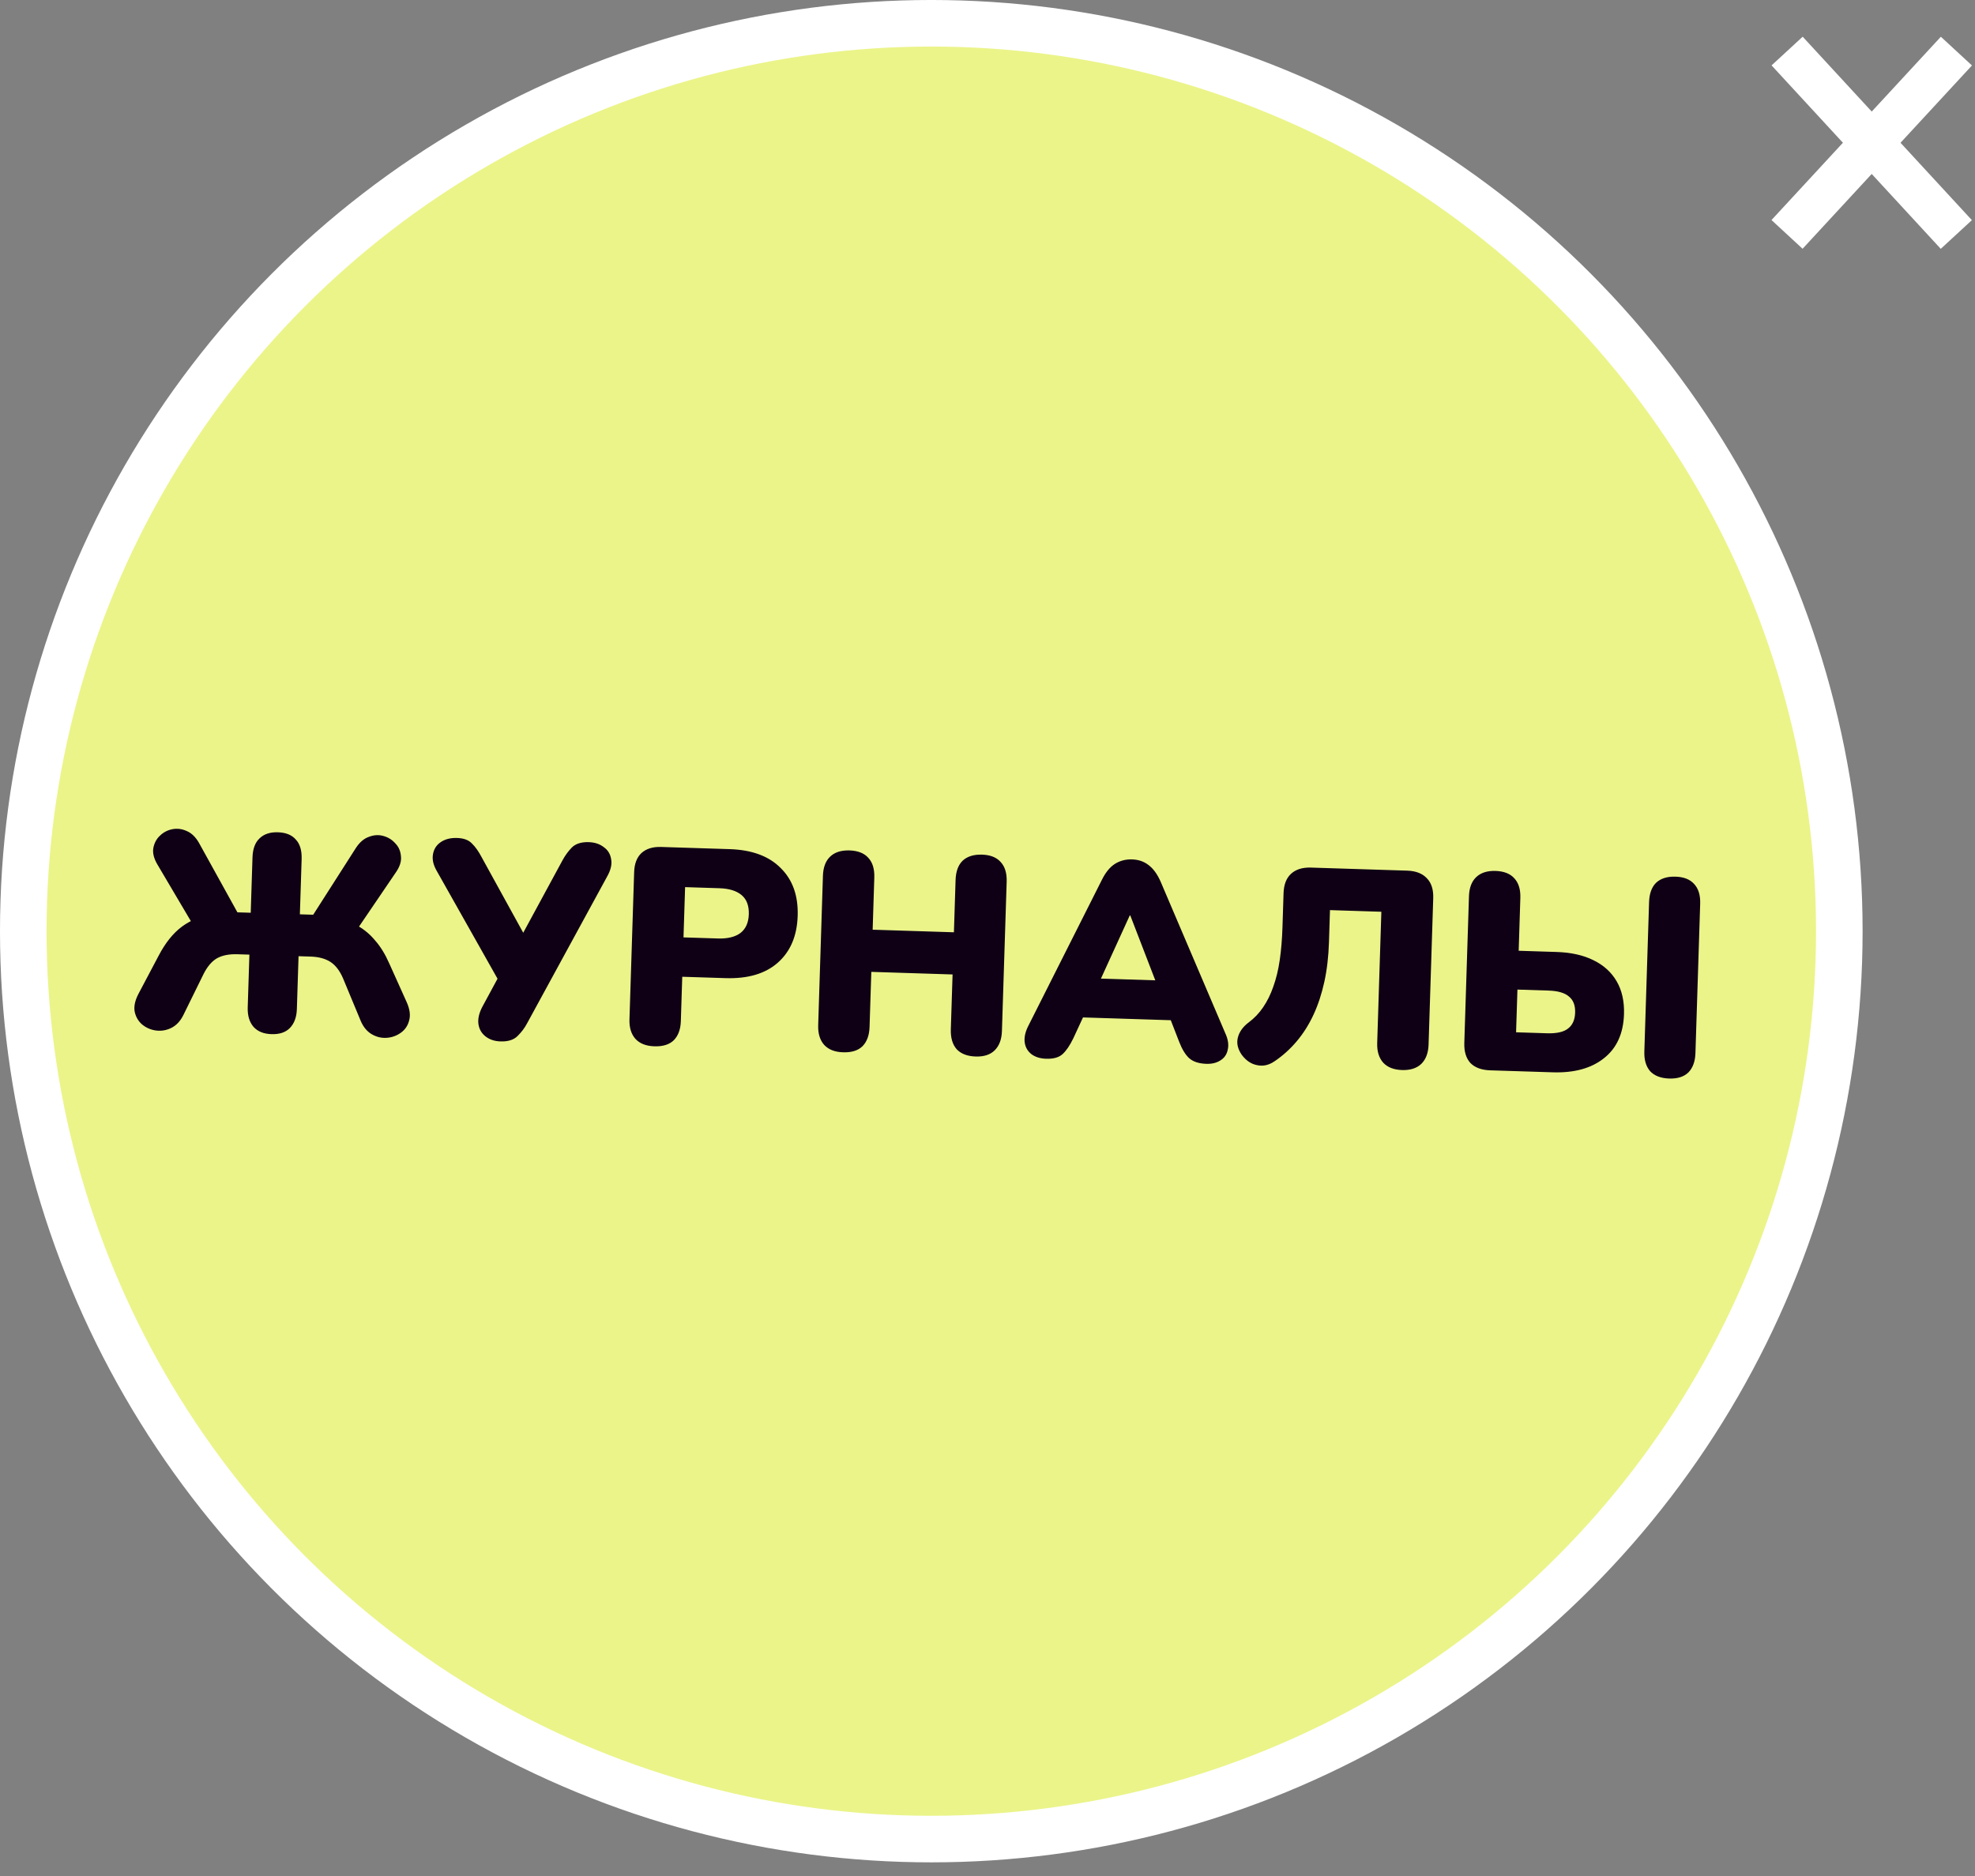 <?xml version="1.0" encoding="UTF-8"?> <svg xmlns="http://www.w3.org/2000/svg" width="140" height="133" viewBox="0 0 140 133" fill="none"><rect x="0" y="0" width="140" height="133" fill="#808080" stroke="none"/><circle cx="66.016" cy="66.016" r="64.366" fill="#EBF489" stroke="white" stroke-width="3.301"></circle><path d="M19.244 73.317C18.69 73.299 18.266 73.127 17.972 72.801C17.679 72.461 17.542 72.001 17.56 71.421L17.679 67.679L16.828 67.652C16.234 67.633 15.749 67.73 15.372 67.943C15.009 68.156 14.693 68.529 14.425 69.062L12.985 71.989C12.774 72.405 12.493 72.7 12.144 72.874C11.796 73.047 11.43 73.108 11.049 73.057C10.681 73.005 10.355 72.863 10.072 72.629C9.802 72.396 9.626 72.093 9.546 71.721C9.478 71.349 9.571 70.922 9.824 70.442L11.236 67.772C11.715 66.849 12.272 66.154 12.908 65.685C13.543 65.216 14.326 64.911 15.255 64.769L13.759 65.692L11.183 61.331C10.92 60.899 10.813 60.506 10.864 60.151C10.929 59.783 11.083 59.484 11.329 59.255C11.574 59.011 11.87 58.856 12.215 58.787C12.561 58.719 12.903 58.763 13.241 58.919C13.58 59.062 13.869 59.342 14.106 59.759L17.03 65.043L16.526 64.671L17.773 64.71L17.898 60.791C17.917 60.184 18.083 59.733 18.396 59.439C18.71 59.132 19.144 58.987 19.698 59.005C20.266 59.023 20.69 59.195 20.97 59.521C21.264 59.834 21.401 60.294 21.382 60.901L21.257 64.821L22.504 64.86L21.979 65.2L25.231 60.112C25.495 59.711 25.8 59.45 26.148 59.329C26.495 59.194 26.833 59.172 27.16 59.262C27.501 59.352 27.786 59.526 28.016 59.784C28.259 60.03 28.394 60.338 28.422 60.709C28.464 61.067 28.339 61.453 28.049 61.866L25.201 66.056L23.767 65.039C24.384 65.164 24.919 65.366 25.372 65.645C25.84 65.911 26.251 66.261 26.607 66.695C26.977 67.116 27.304 67.648 27.587 68.291L28.827 71.045C29.049 71.541 29.108 71.972 29.004 72.339C28.913 72.706 28.719 72.997 28.422 73.212C28.124 73.427 27.79 73.549 27.419 73.576C27.049 73.604 26.694 73.52 26.357 73.325C26.02 73.129 25.759 72.817 25.575 72.388L24.323 69.376C24.089 68.827 23.791 68.435 23.429 68.199C23.066 67.963 22.595 67.835 22.014 67.817L21.163 67.79L21.044 71.531C21.026 72.112 20.86 72.562 20.546 72.883C20.245 73.19 19.811 73.335 19.244 73.317ZM35.482 73.832C35.06 73.819 34.707 73.702 34.423 73.482C34.14 73.261 33.971 72.972 33.916 72.614C33.862 72.242 33.954 71.829 34.193 71.374L35.562 68.842L35.53 69.851L30.934 61.7C30.709 61.297 30.628 60.917 30.692 60.563C30.757 60.195 30.938 59.91 31.235 59.708C31.545 59.493 31.932 59.394 32.394 59.408C32.869 59.423 33.221 59.553 33.451 59.798C33.695 60.031 33.929 60.362 34.153 60.792L37.394 66.68L36.8 66.662L39.873 60.993C40.055 60.655 40.276 60.352 40.536 60.083C40.809 59.814 41.209 59.688 41.737 59.705C42.159 59.718 42.512 59.835 42.796 60.056C43.093 60.263 43.269 60.553 43.323 60.924C43.391 61.283 43.292 61.696 43.026 62.163L37.366 72.545C37.197 72.87 36.97 73.173 36.683 73.454C36.411 73.723 36.01 73.849 35.482 73.832ZM46.383 74.178C45.802 74.16 45.358 73.987 45.052 73.661C44.746 73.321 44.602 72.86 44.62 72.28L44.952 61.828C44.971 61.234 45.144 60.784 45.47 60.477C45.81 60.171 46.271 60.027 46.851 60.045L51.721 60.2C53.304 60.25 54.512 60.698 55.344 61.544C56.189 62.376 56.59 63.505 56.544 64.93C56.499 66.356 56.028 67.464 55.131 68.254C54.248 69.032 53.014 69.396 51.431 69.345L48.362 69.248L48.262 72.395C48.244 72.976 48.078 73.427 47.764 73.747C47.45 74.054 46.99 74.198 46.383 74.178ZM48.451 66.457L50.886 66.534C51.572 66.556 52.104 66.428 52.483 66.149C52.862 65.857 53.061 65.414 53.08 64.82C53.099 64.213 52.929 63.759 52.569 63.457C52.208 63.155 51.685 62.993 50.999 62.971L48.564 62.894L48.451 66.457ZM59.76 74.603C59.179 74.585 58.736 74.412 58.429 74.085C58.123 73.745 57.979 73.278 57.998 72.685L58.334 62.094C58.353 61.487 58.526 61.031 58.853 60.724C59.18 60.417 59.634 60.273 60.214 60.291C60.808 60.31 61.252 60.483 61.545 60.809C61.852 61.136 61.996 61.603 61.976 62.21L61.859 65.912L67.619 66.095L67.737 62.393C67.756 61.786 67.922 61.329 68.236 61.022C68.563 60.715 69.023 60.571 69.617 60.59C70.198 60.608 70.635 60.781 70.928 61.107C71.235 61.434 71.378 61.901 71.359 62.508L71.023 73.098C71.004 73.692 70.831 74.149 70.504 74.469C70.19 74.776 69.743 74.92 69.162 74.902C68.569 74.883 68.118 74.71 67.812 74.383C67.519 74.044 67.382 73.577 67.4 72.983L67.524 69.084L61.764 68.901L61.64 72.8C61.621 73.394 61.455 73.851 61.141 74.171C60.827 74.479 60.367 74.623 59.76 74.603ZM74.153 75.06C73.744 75.047 73.404 74.944 73.133 74.75C72.862 74.544 72.699 74.274 72.643 73.942C72.588 73.597 72.66 73.216 72.858 72.8L78.124 62.346C78.378 61.839 78.68 61.472 79.031 61.246C79.394 61.019 79.801 60.913 80.249 60.928C80.698 60.942 81.084 61.073 81.406 61.321C81.742 61.569 82.026 61.955 82.261 62.478L86.853 73.244C87.051 73.673 87.111 74.058 87.034 74.399C86.971 74.741 86.797 74.999 86.514 75.175C86.244 75.352 85.912 75.433 85.516 75.421C84.988 75.404 84.582 75.272 84.3 75.026C84.03 74.779 83.791 74.389 83.584 73.854L82.595 71.306L83.948 72.359L75.793 72.1L77.23 71.135L76.082 73.615C75.827 74.136 75.571 74.511 75.313 74.74C75.055 74.97 74.668 75.077 74.153 75.06ZM80.083 64.905L77.613 70.315L77.089 69.348L82.849 69.531L82.265 70.463L80.123 64.906L80.083 64.905ZM99.386 75.861C98.805 75.843 98.362 75.67 98.055 75.344C97.749 75.004 97.605 74.537 97.624 73.943L97.919 64.639L94.277 64.523L94.205 66.8C94.172 67.816 94.064 68.751 93.878 69.603C93.692 70.456 93.436 71.234 93.11 71.937C92.784 72.64 92.388 73.268 91.921 73.821C91.454 74.374 90.931 74.847 90.35 75.238C89.945 75.515 89.533 75.608 89.113 75.515C88.693 75.436 88.331 75.193 88.026 74.787C87.736 74.369 87.643 73.956 87.749 73.55C87.854 73.144 88.11 72.789 88.516 72.484C88.922 72.18 89.263 71.821 89.541 71.407C89.832 70.981 90.072 70.493 90.261 69.944C90.463 69.383 90.616 68.753 90.717 68.056C90.818 67.359 90.882 66.589 90.909 65.744L90.986 63.329C91.005 62.722 91.178 62.265 91.505 61.959C91.846 61.639 92.319 61.489 92.926 61.508L99.755 61.725C100.363 61.745 100.826 61.924 101.145 62.265C101.465 62.592 101.615 63.059 101.596 63.666L101.266 74.058C101.247 74.652 101.074 75.109 100.747 75.429C100.42 75.736 99.967 75.88 99.386 75.861ZM105.64 75.882C105.02 75.862 104.55 75.688 104.23 75.361C103.923 75.021 103.78 74.548 103.799 73.941L104.129 63.548C104.148 62.941 104.321 62.484 104.648 62.178C104.975 61.871 105.429 61.727 106.009 61.745C106.603 61.764 107.047 61.937 107.34 62.263C107.647 62.59 107.791 63.057 107.771 63.664L107.653 67.405L110.345 67.491C111.361 67.523 112.227 67.716 112.942 68.069C113.671 68.422 114.223 68.922 114.598 69.568C114.974 70.214 115.148 70.992 115.119 71.903C115.075 73.275 114.6 74.317 113.692 75.028C112.798 75.739 111.591 76.07 110.074 76.022L105.64 75.882ZM107.469 73.185L109.666 73.255C110.339 73.276 110.832 73.167 111.143 72.926C111.468 72.685 111.638 72.307 111.655 71.793C111.671 71.278 111.525 70.897 111.215 70.649C110.92 70.389 110.436 70.248 109.763 70.227L107.565 70.157L107.469 73.185ZM118.323 76.463C117.729 76.444 117.279 76.271 116.972 75.944C116.679 75.605 116.542 75.138 116.561 74.544L116.897 63.954C116.916 63.347 117.083 62.89 117.396 62.583C117.723 62.276 118.183 62.132 118.777 62.151C119.358 62.169 119.795 62.342 120.088 62.668C120.395 62.995 120.539 63.462 120.519 64.069L120.183 74.659C120.164 75.253 119.998 75.71 119.684 76.03C119.37 76.337 118.917 76.481 118.323 76.463Z" fill="#0F0016"></path><path d="M126.676 16.618L138.682 3.623" stroke="white" stroke-width="3"></path><path d="M138.676 16.624L126.682 3.619" stroke="white" stroke-width="3"></path></svg> 